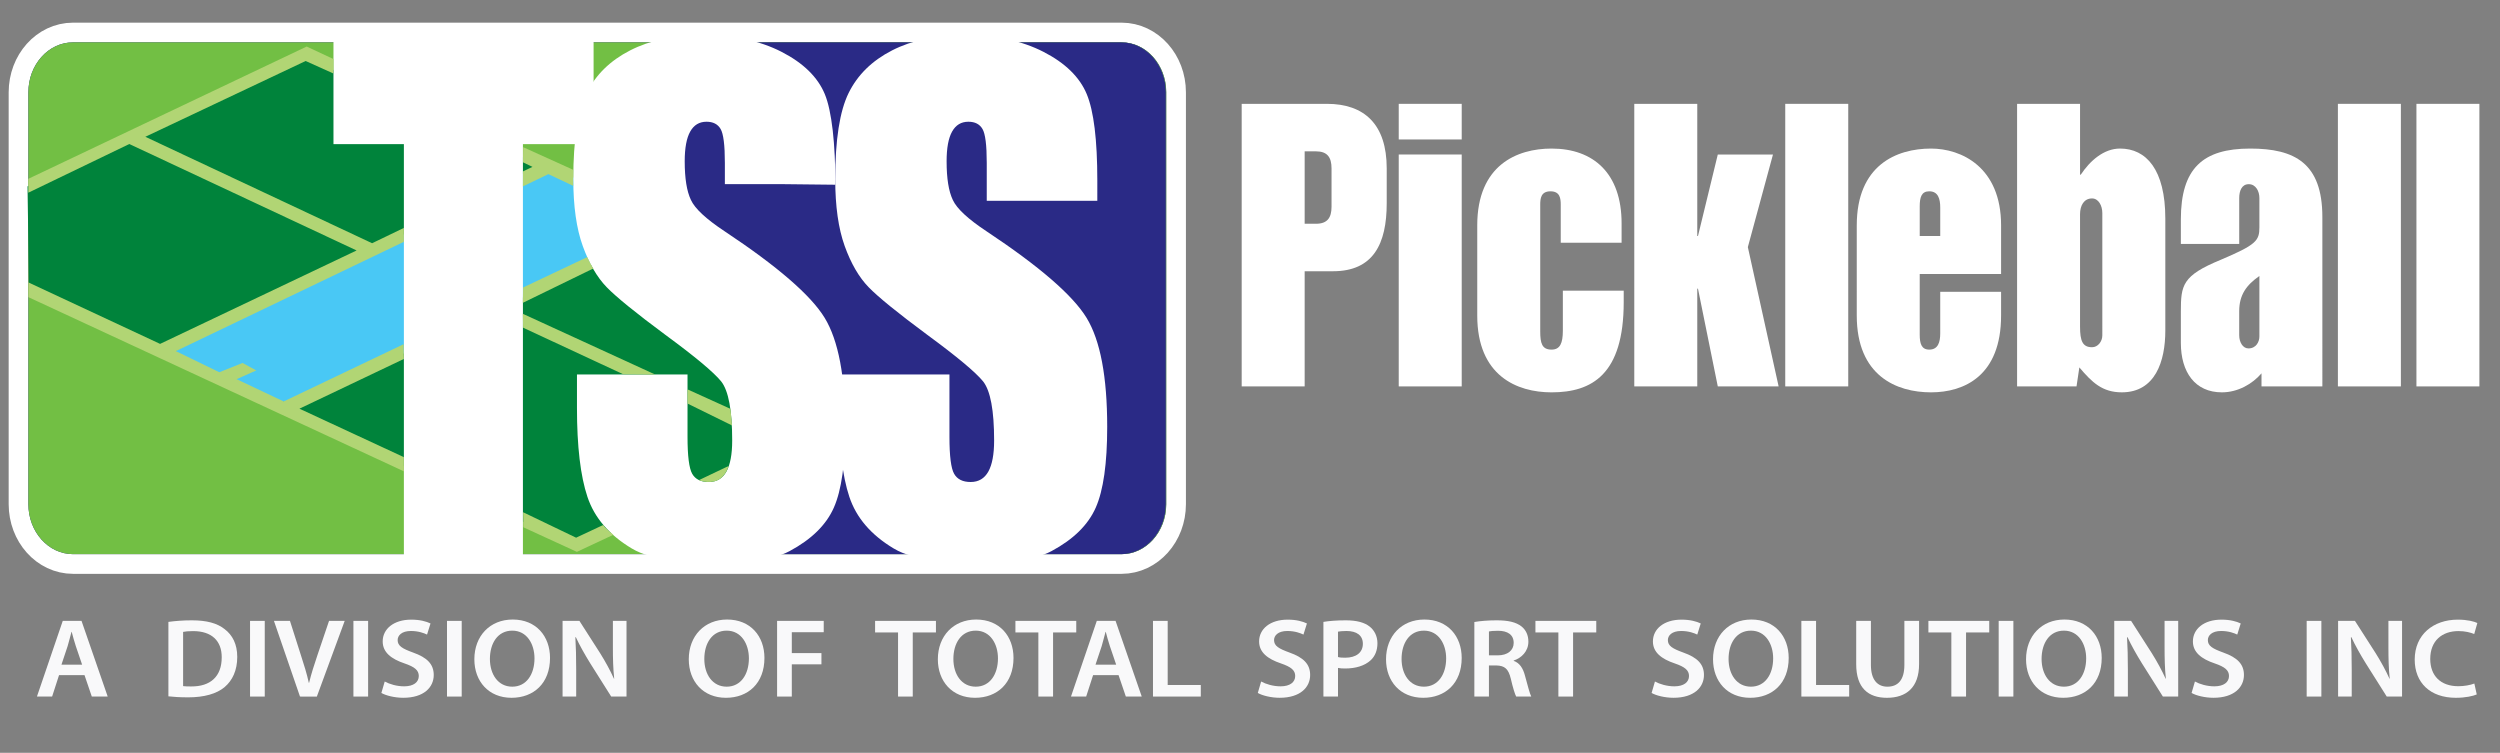 <?xml version="1.0" encoding="utf-8"?>
<!-- Generator: Adobe Illustrator 14.0.0, SVG Export Plug-In . SVG Version: 6.00 Build 43363)  -->
<!DOCTYPE svg PUBLIC "-//W3C//DTD SVG 1.1//EN" "http://www.w3.org/Graphics/SVG/1.1/DTD/svg11.dtd">
<svg version="1.1" id="Layer_1" xmlns="http://www.w3.org/2000/svg" xmlns:xlink="http://www.w3.org/1999/xlink" x="0px" y="0px"
	 width="300px" height="90.333px" viewBox="0 0 300 90.333" enable-background="new 0 0 300 90.333" xml:space="preserve">
<rect x="0" y="0" width="300" height="90.333" fill="#808080" stroke="none"/>
<path fill="#72BF44" stroke="#FFFFFF" stroke-width="4.726" d="M139.948,60.5c0,3.313-2.4,5.998-5.361,5.998H8.764
	c-2.961,0-5.361-2.686-5.361-5.998V11.08c0-3.313,2.4-5.998,5.361-5.998h125.823c2.961,0,5.361,2.686,5.361,5.998V60.5z"/>
<path fill="#2A2A86" d="M139.948,60.5c0,3.313-2.4,5.998-5.361,5.998H8.764c-2.961,0-5.361-2.686-5.361-5.998V11.08
	c0-3.313,2.4-5.998,5.361-5.998h125.823c2.961,0,5.361,2.686,5.361,5.998V60.5z"/>
<path fill="#72BF44" d="M139.948,60.5c0,3.313-2.4,5.998-5.361,5.998H8.764c-2.961,0-5.361-2.686-5.361-5.998V11.08
	c0-3.313,2.4-5.998,5.361-5.998h125.823c2.961,0,5.361,2.686,5.361,5.998V60.5z"/>
<polygon fill="#00833B" points="36.709,6.862 3.302,22.36 3.491,35.046 69.501,65.729 116.308,43.66 "/>
<polygon fill="#49C8F5" points="64.706,19.828 20.164,42.535 31.487,48.012 35.799,48.374 82.605,26.305 "/>
<path fill="#2A2A86" d="M88.913,66.498h45.622c2.961,0,5.362-2.686,5.362-5.998V11.08c0-3.313-2.4-5.998-5.362-5.998H88.621
	L78.4,17.071l1.46,10.454l7.009,7.187l6.717,4.574l-0.293,9.8L89.79,60.192L88.913,66.498z"/>
<path fill="#FFFFFF" d="M71.231,4.5v12.797H62.75v49.651H48.466V17.296h-8.449V4.5"/>
<path fill="#FFFFFF" d="M93.994,22.098h-7.01v-2.555c0-2.125-0.17-3.48-0.509-4.062c-0.339-0.583-0.905-0.873-1.697-0.873
	c-0.86,0-1.51,0.393-1.951,1.177c-0.442,0.786-0.662,1.976-0.662,3.571c0,2.05,0.247,3.595,0.744,4.634
	c0.472,1.038,1.819,2.289,4.036,3.757c6.358,4.221,10.363,7.686,12.014,10.393s2.477,7.072,2.477,13.095
	c0,4.378-0.457,7.604-1.373,9.678c-0.917,2.076-2.687,3.814-5.311,5.22c-2.625,1.404-5.635,0.959-9.117,0.959
	c-3.823,0-7.13,0.337-9.833-1.282c-2.703-1.619-4.473-3.681-5.31-6.188c-0.837-2.505-1.256-6.059-1.256-10.665v-4.022h13.266v7.477
	c0,2.304,0.188,3.783,0.56,4.441c0.374,0.658,1.035,0.987,1.985,0.987c0.95,0,1.657-0.42,2.12-1.253
	c0.463-0.835,0.695-2.075,0.695-3.72c0-3.618-0.44-5.984-1.322-7.099c-0.905-1.112-3.133-2.972-6.685-5.579
	c-3.551-2.631-5.903-4.541-7.057-5.73s-2.109-2.834-2.867-4.935c-0.759-2.1-1.137-4.782-1.137-8.046
	c0-4.707,0.538-8.147,1.612-10.324c1.073-2.176,2.81-3.878,5.208-5.105c2.398-1.227,5.293-1.841,8.686-1.841
	c3.709,0,6.871,0.672,9.483,2.012c2.613,1.341,4.343,3.031,5.19,5.068c0.848,2.037,1.273,5.996,1.273,10.88L93.994,22.098z"/>
<g>
	<path fill="#FFFFFF" d="M131.676,24.098h-13.266v-4.555c0-2.125-0.17-3.48-0.51-4.062c-0.339-0.583-0.904-0.873-1.696-0.873
		c-0.86,0-1.51,0.393-1.95,1.177c-0.442,0.786-0.661,1.976-0.661,3.571c0,2.05,0.246,3.595,0.743,4.634
		c0.474,1.038,1.819,2.289,4.037,3.757c6.359,4.221,10.363,7.686,12.015,10.393s2.476,7.072,2.476,13.095
		c0,4.378-0.458,7.604-1.373,9.678c-0.916,2.076-2.686,3.814-5.31,5.22c-2.625,1.404-5.667,0.959-9.149,0.959
		c-3.822,0-7.098,0.337-9.799-1.282c-2.704-1.619-4.474-3.681-5.311-6.188c-0.836-2.505-1.255-6.059-1.255-10.665v-4.022h13.267
		v7.477c0,2.304,0.186,3.783,0.56,4.441c0.373,0.658,1.034,0.987,1.985,0.987c0.949,0,1.656-0.42,2.121-1.253
		c0.463-0.835,0.694-2.075,0.694-3.72c0-3.618-0.44-5.984-1.323-7.099c-0.905-1.112-3.134-2.972-6.684-5.579
		c-3.552-2.631-5.904-4.541-7.057-5.73c-1.154-1.189-2.111-2.834-2.868-4.935c-0.757-2.1-1.136-4.782-1.136-8.046
		c0-4.707,0.537-8.147,1.611-10.324c1.074-2.176,2.811-3.878,5.209-5.105c2.396-1.227,5.293-1.841,8.686-1.841
		c3.709,0,6.869,0.672,9.482,2.012c2.613,1.341,4.343,3.031,5.192,5.068c0.848,2.037,1.271,5.497,1.271,10.379V24.098z"/>
</g>
<path fill="none" d="M139.948,60.5c0,3.313-2.4,5.998-5.361,5.998H8.764c-2.961,0-5.361-2.686-5.361-5.998V11.08
	c0-3.313,2.4-5.998,5.361-5.998h125.823c2.961,0,5.361,2.686,5.361,5.998V60.5z"/>
<g>
	<path fill="#FFFFFF" d="M149.002,12.461h10.23c4.499,0,7.174,2.47,7.174,7.742v4.179c0,4.891-1.612,8.168-6.451,8.168h-3.396
		v13.819h-7.557V12.461z M156.559,26.851h1.358c1.358,0,1.867-0.713,1.867-2.042v-4.606c0-1.33-0.509-2.042-1.867-2.042h-1.358
		V26.851z"/>
	<path fill="#FFFFFF" d="M167.848,12.461h7.557v4.275h-7.557V12.461z M167.848,18.54h7.557v27.829h-7.557V18.54z"/>
	<path fill="#FFFFFF" d="M177.27,27.041c0-7.218,4.755-9.213,8.915-9.213c5.052,0,8.406,2.992,8.406,8.976v2.327h-7.302v-4.559
		c0-0.759-0.085-1.614-1.231-1.614c-1.146,0-1.231,0.855-1.231,1.614v15.197c0,1.424,0.213,2.185,1.358,2.185
		c1.02,0,1.357-0.761,1.357-2.28v-4.796h7.303v1.377c0,8.69-3.82,10.827-8.66,10.827c-4.16,0-8.915-1.994-8.915-9.212V27.041z"/>
	<path fill="#FFFFFF" d="M196.115,12.461h7.557v15.862h0.085l2.378-9.783h6.622l-3.016,11.113l3.694,16.716h-7.301l-2.378-11.73
		h-0.085v11.73h-7.557V12.461z"/>
	<path fill="#FFFFFF" d="M222.812,27.041c0-7.218,4.754-9.213,8.913-9.213c3.652,0,8.406,2.232,8.406,9.213v5.841h-9.765v7.265
		c0,1.093,0.213,1.806,1.147,1.806c1.061,0,1.315-0.902,1.315-1.947V35.02h7.302v2.85c0,7.218-4.415,9.212-8.406,9.212
		c-4.159,0-8.913-1.994-8.913-9.212V27.041z M230.366,28.323h2.463v-3.419c0-1.045-0.255-1.947-1.315-1.947
		c-0.935,0-1.147,0.713-1.147,1.805V28.323z"/>
	<path fill="#FFFFFF" d="M214.23,12.461h7.559v33.908h-7.559V12.461z"/>
	<path fill="#FFFFFF" d="M249.183,46.369h-7.132V12.461h7.555v8.5h0.086c1.104-1.662,2.76-3.134,4.713-3.134
		c3.141,0,5.434,2.517,5.434,8.406v13.439c0,3.657-1.189,7.408-5.221,7.408c-2.337,0-3.567-1.187-5.096-2.991L249.183,46.369z
		 M249.605,39.198c0,1.71,0.299,2.47,1.444,2.47c0.68,0,1.23-0.666,1.23-1.426V25.569c0-0.903-0.466-1.757-1.23-1.757
		c-0.978,0-1.444,0.854-1.444,1.9V39.198z"/>
	<path fill="#FFFFFF" d="M278.684,46.369h-7.303v-1.567c-1.103,1.282-2.843,2.279-4.753,2.279c-3.227,0-4.925-2.422-4.925-5.936
		v-3.753c0-3.182,0.17-4.32,4.796-6.22c4.246-1.805,4.629-2.28,4.629-3.895v-3.514c0-0.807-0.425-1.662-1.274-1.662
		c-0.848,0-1.147,0.808-1.147,1.662v5.509h-7.003v-2.944c0-6.126,2.633-8.501,8.32-8.501c5.35,0,8.66,1.756,8.66,8.215V46.369z
		 M268.706,40.242c0,0.809,0.426,1.568,1.104,1.568c0.935,0,1.317-0.809,1.317-1.426V33.12c-1.571,1.091-2.422,2.278-2.422,4.226
		V40.242z"/>
	<path fill="#FFFFFF" d="M280.548,12.461h7.557v33.908h-7.557V12.461z"/>
	<path fill="#FFFFFF" d="M289.972,12.461h7.555v33.908h-7.555V12.461z"/>
</g>
<polygon fill="#B1D574" points="3.394,21.461 36.801,5.584 40.009,7.086 40.009,8.821 36.677,7.32 17.44,16.414 44.651,29.187 
	48.468,27.348 48.468,29.014 21.102,42.134 26.314,44.668 29.106,43.557 30.75,44.45 28.393,45.502 34.04,48.174 48.437,41.301 
	48.468,43.071 35.933,49.042 48.47,54.862 48.47,56.563 3.406,35.658 3.406,33.887 19.209,41.267 42.79,30.055 15.517,17.282 
	3.394,23.126 "/>
<path fill="#B1D574" d="M62.771,61.468l0.031,1.805l6.423,2.951l4.375-2.049c0,0-1.023-0.832-1.21-1.18l-3.257,1.527L62.771,61.468z
	"/>
<path fill="#B1D574" d="M83.871,57.615l3.568-1.7c0,0-0.355,1.331-1.424,1.752C84.957,58.084,83.871,57.615,83.871,57.615z"/>
<polygon fill="#B1D574" points="82.501,48.426 87.842,51.055 87.656,49.063 82.501,46.725 "/>
<polygon fill="#B1D574" points="78.626,44.945 74.78,44.91 62.771,39.322 62.738,37.656 "/>
<path fill="#B1D574" d="M62.741,36.338l0.031-1.84l7.696-3.645c0,0,0.682,1.389,0.775,1.423l-0.093-0.035L62.741,36.338z"/>
<polygon fill="#B1D574" points="62.78,17.661 68.768,20.369 68.783,22.302 65.805,20.896 62.744,22.367 62.755,20.571 
	63.896,20.024 62.755,19.478 "/>
<g>
	<path fill="#F9F9FA" d="M7.086,81.014l-0.832,2.573H4.433l3.098-9.081h2.252l3.141,9.081h-1.908l-0.875-2.573H7.086z M9.854,79.761
		l-0.76-2.237c-0.187-0.552-0.344-1.172-0.488-1.697H8.578c-0.143,0.525-0.301,1.159-0.459,1.697l-0.746,2.237H9.854z"/>
	<path fill="#F9F9FA" d="M20.208,74.627c0.789-0.107,1.764-0.188,2.811-0.188c1.807,0,3.041,0.351,3.93,1.051
		c0.947,0.714,1.521,1.806,1.521,3.342c0,1.63-0.588,2.829-1.506,3.61c-0.961,0.822-2.496,1.24-4.375,1.24
		c-1.019,0-1.793-0.055-2.381-0.122V74.627z M21.973,82.334c0.244,0.04,0.617,0.04,0.975,0.04c2.295,0.014,3.658-1.186,3.658-3.489
		c0.014-1.994-1.219-3.153-3.428-3.153c-0.559,0-0.947,0.041-1.205,0.095V82.334z"/>
	<path fill="#F9F9FA" d="M31.769,74.506v9.081h-1.764v-9.081H31.769z"/>
	<path fill="#F9F9FA" d="M35.999,83.587l-3.126-9.081h1.922l1.319,4.137c0.373,1.145,0.703,2.195,0.947,3.301h0.029
		c0.258-1.078,0.617-2.183,0.99-3.288l1.405-4.149h1.879l-3.342,9.081H35.999z"/>
	<path fill="#F9F9FA" d="M44.174,74.506v9.081H42.41v-9.081H44.174z"/>
	<path fill="#F9F9FA" d="M46.167,81.781c0.559,0.311,1.434,0.579,2.338,0.579c1.119,0,1.75-0.498,1.75-1.239
		c0-0.687-0.488-1.091-1.707-1.509c-1.606-0.539-2.625-1.334-2.625-2.641c0-1.496,1.319-2.614,3.428-2.614
		c1.047,0,1.807,0.216,2.31,0.458l-0.416,1.334c-0.359-0.175-1.033-0.431-1.937-0.431c-1.119,0-1.592,0.552-1.592,1.091
		c0,0.701,0.56,1.024,1.851,1.496c1.678,0.593,2.481,1.388,2.481,2.694c0,1.469-1.176,2.735-3.658,2.735
		c-1.033,0-2.094-0.27-2.625-0.579L46.167,81.781z"/>
	<path fill="#F9F9FA" d="M55.404,74.506v9.081H53.64v-9.081H55.404z"/>
	<path fill="#F9F9FA" d="M66.003,78.952c0,3.045-1.965,4.783-4.619,4.783c-2.739,0-4.461-1.968-4.461-4.622
		c0-2.802,1.879-4.77,4.604-4.77C64.339,74.344,66.003,76.352,66.003,78.952z M58.789,79.073c0,1.859,0.99,3.328,2.682,3.328
		c1.707,0,2.668-1.496,2.668-3.396c0-1.711-0.903-3.328-2.668-3.328C59.721,75.678,58.789,77.2,58.789,79.073z"/>
	<path fill="#F9F9FA" d="M67.508,83.587v-9.081h2.022l2.496,3.894c0.631,1.011,1.205,2.062,1.649,3.045h0.029
		c-0.129-1.212-0.158-2.385-0.158-3.772v-3.166h1.635v9.081h-1.836l-2.524-4.002c-0.617-0.997-1.248-2.102-1.721-3.126l-0.058,0.014
		c0.072,1.173,0.101,2.371,0.101,3.867v3.247H67.508z"/>
	<path fill="#F9F9FA" d="M91.733,78.952c0,3.045-1.965,4.783-4.619,4.783c-2.739,0-4.461-1.968-4.461-4.622
		c0-2.802,1.879-4.77,4.604-4.77C90.069,74.344,91.733,76.352,91.733,78.952z M84.518,79.073c0,1.859,0.99,3.328,2.682,3.328
		c1.707,0,2.668-1.496,2.668-3.396c0-1.711-0.903-3.328-2.668-3.328C85.451,75.678,84.518,77.2,84.518,79.073z"/>
	<path fill="#F9F9FA" d="M93.252,74.506h5.594v1.36h-3.83v2.507h3.557v1.347h-3.557v3.867h-1.764V74.506z"/>
	<path fill="#F9F9FA" d="M107.766,75.894h-2.754v-1.388h7.301v1.388h-2.783v7.693h-1.764V75.894z"/>
	<path fill="#F9F9FA" d="M121.621,78.952c0,3.045-1.965,4.783-4.619,4.783c-2.74,0-4.46-1.968-4.46-4.622
		c0-2.802,1.879-4.77,4.604-4.77C119.957,74.344,121.621,76.352,121.621,78.952z M114.406,79.073c0,1.859,0.99,3.328,2.682,3.328
		c1.707,0,2.668-1.496,2.668-3.396c0-1.711-0.904-3.328-2.668-3.328C115.339,75.678,114.406,77.2,114.406,79.073z"/>
	<path fill="#F9F9FA" d="M124.604,75.894h-2.754v-1.388h7.301v1.388h-2.783v7.693h-1.764V75.894z"/>
	<path fill="#F9F9FA" d="M131.172,81.014l-0.832,2.573h-1.822l3.098-9.081h2.252l3.141,9.081h-1.908l-0.875-2.573H131.172z
		 M133.941,79.761l-0.76-2.237c-0.187-0.552-0.344-1.172-0.488-1.697h-0.029c-0.144,0.525-0.301,1.159-0.459,1.697l-0.746,2.237
		H133.941z"/>
	<path fill="#F9F9FA" d="M138.358,74.506h1.764v7.693h3.973v1.388h-5.737V74.506z"/>
	<path fill="#F9F9FA" d="M151.337,81.781c0.56,0.311,1.435,0.579,2.338,0.579c1.119,0,1.75-0.498,1.75-1.239
		c0-0.687-0.487-1.091-1.707-1.509c-1.606-0.539-2.625-1.334-2.625-2.641c0-1.496,1.319-2.614,3.429-2.614
		c1.047,0,1.807,0.216,2.309,0.458l-0.416,1.334c-0.358-0.175-1.032-0.431-1.936-0.431c-1.119,0-1.593,0.552-1.593,1.091
		c0,0.701,0.56,1.024,1.851,1.496c1.678,0.593,2.481,1.388,2.481,2.694c0,1.469-1.177,2.735-3.657,2.735
		c-1.033,0-2.095-0.27-2.625-0.579L151.337,81.781z"/>
	<path fill="#F9F9FA" d="M158.81,74.627c0.646-0.107,1.521-0.188,2.696-0.188c1.291,0,2.224,0.256,2.84,0.741
		c0.574,0.444,0.947,1.158,0.947,2.007c0,0.862-0.287,1.563-0.818,2.049c-0.717,0.66-1.807,0.983-3.055,0.983
		c-0.33,0-0.617-0.014-0.86-0.067v3.436h-1.75V74.627z M160.56,78.844c0.229,0.067,0.502,0.081,0.86,0.081
		c1.319,0,2.123-0.619,2.123-1.671c0-1.01-0.746-1.535-1.965-1.535c-0.488,0-0.832,0.04-1.019,0.08V78.844z"/>
	<path fill="#F9F9FA" d="M175.403,78.952c0,3.045-1.965,4.783-4.618,4.783c-2.74,0-4.461-1.968-4.461-4.622
		c0-2.802,1.879-4.77,4.604-4.77C173.739,74.344,175.403,76.352,175.403,78.952z M168.188,79.073c0,1.859,0.99,3.328,2.683,3.328
		c1.707,0,2.668-1.496,2.668-3.396c0-1.711-0.904-3.328-2.668-3.328C169.121,75.678,168.188,77.2,168.188,79.073z"/>
	<path fill="#F9F9FA" d="M176.923,74.641c0.674-0.121,1.649-0.202,2.668-0.202c1.391,0,2.323,0.216,2.983,0.728
		c0.53,0.418,0.832,1.051,0.832,1.832c0,1.173-0.847,1.968-1.765,2.264v0.041c0.703,0.242,1.119,0.875,1.349,1.751
		c0.315,1.132,0.573,2.183,0.76,2.533h-1.808c-0.143-0.27-0.387-1.011-0.646-2.143c-0.286-1.186-0.731-1.563-1.735-1.59h-0.889
		v3.732h-1.75V74.641z M178.673,78.643h1.047c1.19,0,1.922-0.594,1.922-1.496c0-0.983-0.731-1.455-1.879-1.455
		c-0.56,0-0.918,0.04-1.09,0.081V78.643z"/>
	<path fill="#F9F9FA" d="M187.006,75.894h-2.754v-1.388h7.3v1.388h-2.782v7.693h-1.764V75.894z"/>
	<path fill="#F9F9FA" d="M198.593,81.781c0.56,0.311,1.435,0.579,2.339,0.579c1.118,0,1.749-0.498,1.749-1.239
		c0-0.687-0.487-1.091-1.706-1.509c-1.606-0.539-2.625-1.334-2.625-2.641c0-1.496,1.319-2.614,3.428-2.614
		c1.047,0,1.808,0.216,2.31,0.458l-0.416,1.334c-0.358-0.175-1.033-0.431-1.937-0.431c-1.119,0-1.592,0.552-1.592,1.091
		c0,0.701,0.559,1.024,1.85,1.496c1.679,0.593,2.481,1.388,2.481,2.694c0,1.469-1.176,2.735-3.657,2.735
		c-1.033,0-2.094-0.27-2.625-0.579L198.593,81.781z"/>
	<path fill="#F9F9FA" d="M214.643,78.952c0,3.045-1.965,4.783-4.618,4.783c-2.74,0-4.461-1.968-4.461-4.622
		c0-2.802,1.879-4.77,4.604-4.77C212.979,74.344,214.643,76.352,214.643,78.952z M207.428,79.073c0,1.859,0.99,3.328,2.683,3.328
		c1.706,0,2.668-1.496,2.668-3.396c0-1.711-0.904-3.328-2.668-3.328C208.36,75.678,207.428,77.2,207.428,79.073z"/>
	<path fill="#F9F9FA" d="M216.163,74.506h1.764v7.693h3.974v1.388h-5.737V74.506z"/>
	<path fill="#F9F9FA" d="M224.51,74.506v5.295c0,1.778,0.789,2.601,1.979,2.601c1.276,0,2.036-0.822,2.036-2.601v-5.295h1.765v5.188
		c0,2.802-1.535,4.042-3.858,4.042c-2.237,0-3.687-1.173-3.687-4.028v-5.201H224.51z"/>
	<path fill="#F9F9FA" d="M234.162,75.894h-2.754v-1.388h7.3v1.388h-2.782v7.693h-1.764V75.894z"/>
	<path fill="#F9F9FA" d="M241.605,74.506v9.081h-1.764v-9.081H241.605z"/>
	<path fill="#F9F9FA" d="M252.205,78.952c0,3.045-1.965,4.783-4.618,4.783c-2.74,0-4.461-1.968-4.461-4.622
		c0-2.802,1.879-4.77,4.604-4.77C250.541,74.344,252.205,76.352,252.205,78.952z M244.99,79.073c0,1.859,0.99,3.328,2.683,3.328
		c1.706,0,2.668-1.496,2.668-3.396c0-1.711-0.904-3.328-2.668-3.328C245.923,75.678,244.99,77.2,244.99,79.073z"/>
	<path fill="#F9F9FA" d="M253.71,83.587v-9.081h2.022l2.496,3.894c0.631,1.011,1.204,2.062,1.649,3.045h0.028
		c-0.129-1.212-0.157-2.385-0.157-3.772v-3.166h1.635v9.081h-1.836l-2.524-4.002c-0.617-0.997-1.248-2.102-1.722-3.126l-0.057,0.014
		c0.071,1.173,0.101,2.371,0.101,3.867v3.247H253.71z"/>
	<path fill="#F9F9FA" d="M263.391,81.781c0.56,0.311,1.435,0.579,2.338,0.579c1.119,0,1.75-0.498,1.75-1.239
		c0-0.687-0.487-1.091-1.706-1.509c-1.606-0.539-2.625-1.334-2.625-2.641c0-1.496,1.319-2.614,3.428-2.614
		c1.047,0,1.808,0.216,2.31,0.458l-0.416,1.334c-0.358-0.175-1.033-0.431-1.937-0.431c-1.119,0-1.592,0.552-1.592,1.091
		c0,0.701,0.56,1.024,1.85,1.496c1.679,0.593,2.481,1.388,2.481,2.694c0,1.469-1.176,2.735-3.657,2.735
		c-1.032,0-2.094-0.27-2.625-0.579L263.391,81.781z"/>
	<path fill="#F9F9FA" d="M278.564,74.506v9.081h-1.764v-9.081H278.564z"/>
	<path fill="#F9F9FA" d="M280.572,83.587v-9.081h2.022l2.496,3.894c0.631,1.011,1.204,2.062,1.649,3.045h0.028
		c-0.129-1.212-0.157-2.385-0.157-3.772v-3.166h1.635v9.081h-1.836l-2.524-4.002c-0.617-0.997-1.248-2.102-1.722-3.126l-0.057,0.014
		c0.071,1.173,0.1,2.371,0.1,3.867v3.247H280.572z"/>
	<path fill="#F9F9FA" d="M297.21,83.331c-0.416,0.188-1.334,0.404-2.51,0.404c-3.07,0-4.935-1.806-4.935-4.581
		c0-2.991,2.224-4.797,5.178-4.797c1.162,0,1.979,0.229,2.338,0.404l-0.373,1.32c-0.459-0.188-1.104-0.351-1.893-0.351
		c-1.965,0-3.386,1.159-3.386,3.342c0,2.008,1.234,3.274,3.371,3.274c0.703,0,1.448-0.135,1.922-0.323L297.21,83.331z"/>
</g>
</svg>
